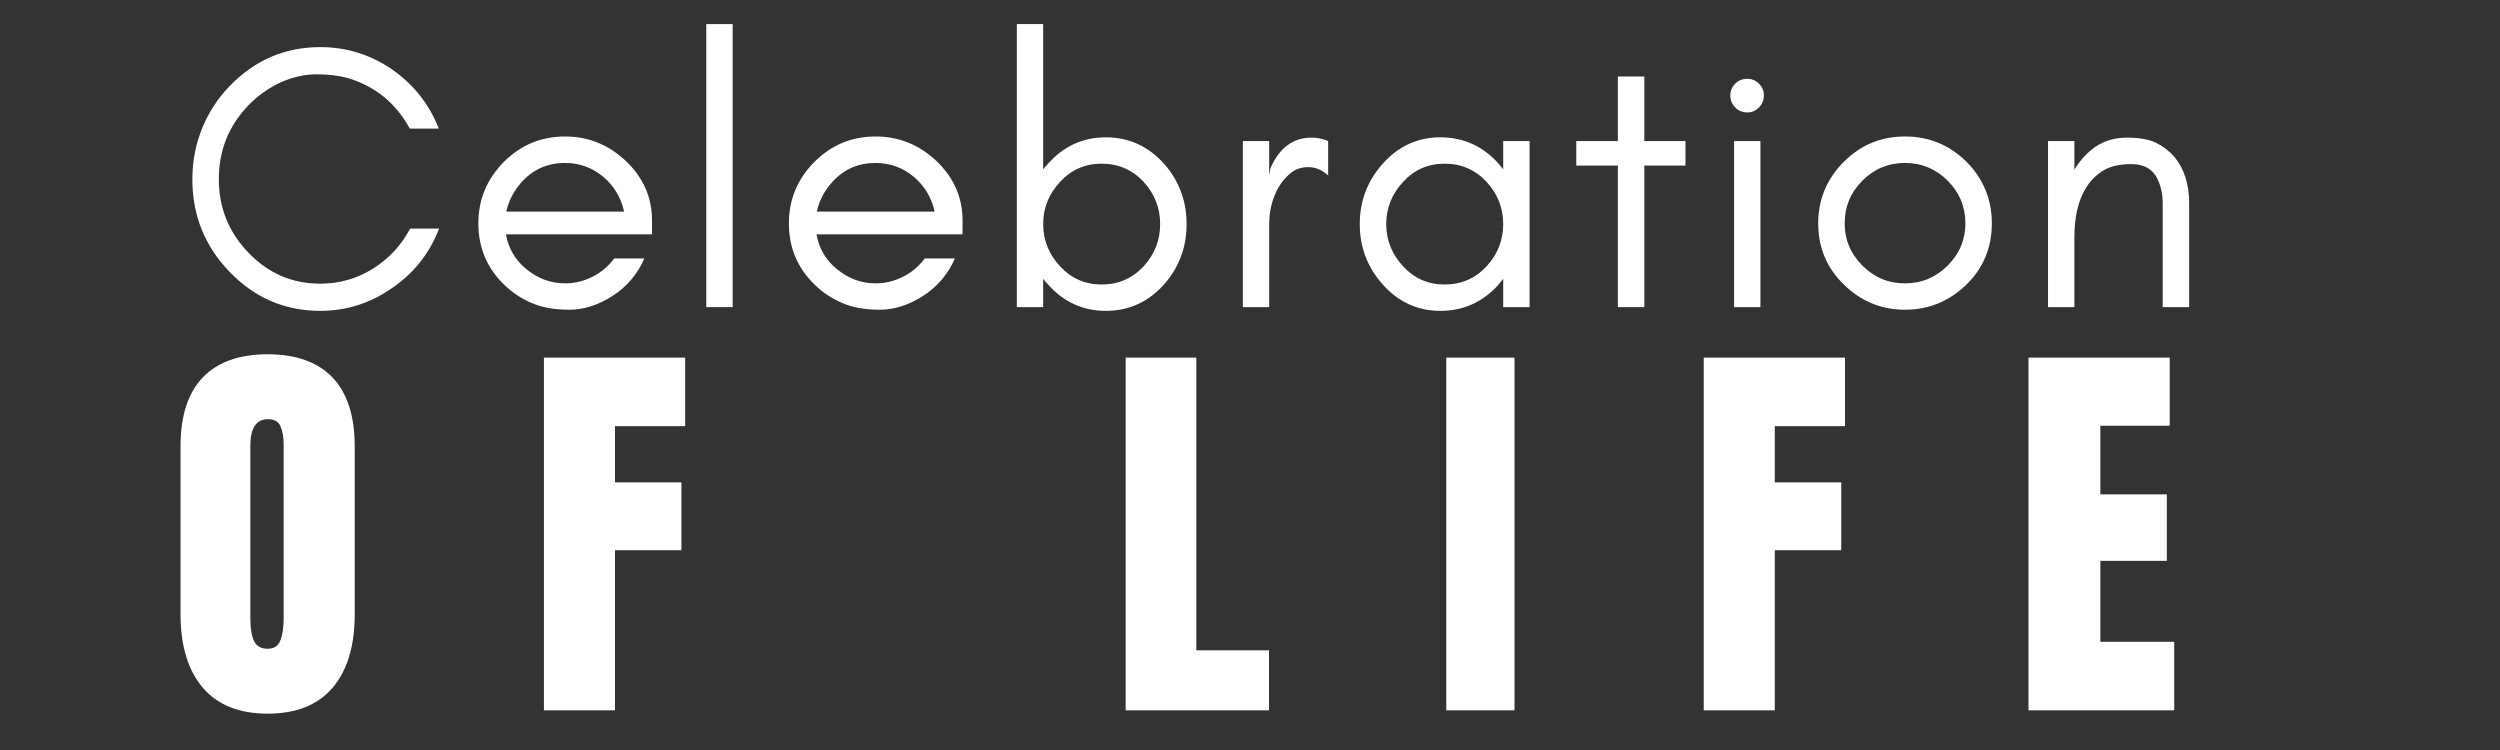<svg xmlns="http://www.w3.org/2000/svg" xmlns:xlink="http://www.w3.org/1999/xlink" width="500" zoomAndPan="magnify" viewBox="0 0 375 112.5" height="150" preserveAspectRatio="xMidYMid meet" version="1.0"><rect x="0" y="0" width="375" height="112.5" fill="#333333" stroke="none"/><defs><g/></defs><g fill="#ffffff" fill-opacity="1"><g transform="translate(26.307, 46.067)"><g><path d="M 39.562 -11.781 C 38.133 -8.082 35.797 -5.117 32.547 -2.891 C 29.266 -0.586 25.66 0.562 21.734 0.562 C 16.41 0.562 11.863 -1.398 8.094 -5.328 C 4.395 -9.172 2.547 -13.789 2.547 -19.188 C 2.547 -21.863 3.035 -24.41 4.016 -26.828 C 4.992 -29.211 6.352 -31.305 8.094 -33.109 C 11.863 -37.035 16.41 -39 21.734 -39 C 25.66 -39 29.25 -37.883 32.5 -35.656 C 35.738 -33.395 38.078 -30.438 39.516 -26.781 L 35.156 -26.781 C 33.082 -30.594 29.988 -33.117 25.875 -34.359 C 24.508 -34.734 22.941 -34.922 21.172 -34.922 C 19.398 -34.922 17.586 -34.508 15.734 -33.688 C 13.891 -32.812 12.285 -31.66 10.922 -30.234 C 7.984 -27.172 6.516 -23.488 6.516 -19.188 C 6.516 -14.926 7.984 -11.266 10.922 -8.203 C 13.898 -5.078 17.504 -3.516 21.734 -3.516 C 24.609 -3.516 27.25 -4.27 29.656 -5.781 C 32.039 -7.281 33.895 -9.281 35.219 -11.781 Z M 39.562 -11.781 "/></g></g></g><g fill="#ffffff" fill-opacity="1"><g transform="translate(69.207, 46.067)"><g><path d="M 28.594 -13.016 L 28.594 -10.922 L 6.688 -10.922 C 7.062 -8.773 8.098 -7.02 9.797 -5.656 C 11.523 -4.258 13.445 -3.562 15.562 -3.562 C 17 -3.562 18.379 -3.898 19.703 -4.578 C 20.984 -5.223 22.055 -6.129 22.922 -7.297 L 27.453 -7.297 C 26.398 -4.922 24.816 -3.055 22.703 -1.703 C 20.547 -0.305 18.375 0.391 16.188 0.391 C 13.957 0.391 12.07 0.051 10.531 -0.625 C 8.945 -1.301 7.566 -2.223 6.391 -3.391 C 3.828 -5.879 2.547 -8.938 2.547 -12.562 C 2.547 -16.145 3.828 -19.223 6.391 -21.797 C 8.922 -24.328 11.977 -25.594 15.562 -25.594 C 19.039 -25.594 22.082 -24.363 24.688 -21.906 C 27.289 -19.414 28.594 -16.453 28.594 -13.016 Z M 24.406 -14.328 C 23.945 -16.441 22.891 -18.195 21.234 -19.594 C 19.566 -20.945 17.676 -21.625 15.562 -21.625 C 12.32 -21.625 9.773 -20.172 7.922 -17.266 C 7.359 -16.359 6.961 -15.379 6.734 -14.328 Z M 24.406 -14.328 "/></g></g></g><g fill="#ffffff" fill-opacity="1"><g transform="translate(101.694, 46.067)"><g><path d="M 8.203 0 L 4.25 0 L 4.25 -42.453 L 8.203 -42.453 Z M 8.203 0 "/></g></g></g><g fill="#ffffff" fill-opacity="1"><g transform="translate(115.787, 46.067)"><g><path d="M 28.594 -13.016 L 28.594 -10.922 L 6.688 -10.922 C 7.062 -8.773 8.098 -7.02 9.797 -5.656 C 11.523 -4.258 13.445 -3.562 15.562 -3.562 C 17 -3.562 18.379 -3.898 19.703 -4.578 C 20.984 -5.223 22.055 -6.129 22.922 -7.297 L 27.453 -7.297 C 26.398 -4.922 24.816 -3.055 22.703 -1.703 C 20.547 -0.305 18.375 0.391 16.188 0.391 C 13.957 0.391 12.07 0.051 10.531 -0.625 C 8.945 -1.301 7.566 -2.223 6.391 -3.391 C 3.828 -5.879 2.547 -8.938 2.547 -12.562 C 2.547 -16.145 3.828 -19.223 6.391 -21.797 C 8.922 -24.328 11.977 -25.594 15.562 -25.594 C 19.039 -25.594 22.082 -24.363 24.688 -21.906 C 27.289 -19.414 28.594 -16.453 28.594 -13.016 Z M 24.406 -14.328 C 23.945 -16.441 22.891 -18.195 21.234 -19.594 C 19.566 -20.945 17.676 -21.625 15.562 -21.625 C 12.32 -21.625 9.773 -20.172 7.922 -17.266 C 7.359 -16.359 6.961 -15.379 6.734 -14.328 Z M 24.406 -14.328 "/></g></g></g><g fill="#ffffff" fill-opacity="1"><g transform="translate(148.273, 46.067)"><g><path d="M 8.203 0 L 4.25 0 L 4.25 -42.453 L 8.203 -42.453 L 8.203 -20.656 C 8.43 -20.957 8.676 -21.242 8.938 -21.516 C 11.281 -24.148 14.172 -25.469 17.609 -25.469 C 21.035 -25.469 23.941 -24.148 26.328 -21.516 C 28.586 -18.941 29.719 -15.922 29.719 -12.453 C 29.719 -8.984 28.586 -5.961 26.328 -3.391 C 23.941 -0.754 21.035 0.562 17.609 0.562 C 14.172 0.562 11.281 -0.754 8.938 -3.391 C 8.676 -3.66 8.43 -3.945 8.203 -4.25 Z M 25.75 -12.453 C 25.75 -14.867 24.922 -16.984 23.266 -18.797 C 21.566 -20.609 19.473 -21.516 16.984 -21.516 C 14.492 -21.516 12.414 -20.609 10.75 -18.797 C 9.051 -16.984 8.203 -14.867 8.203 -12.453 C 8.203 -10.035 9.051 -7.922 10.75 -6.109 C 12.414 -4.297 14.492 -3.391 16.984 -3.391 C 19.473 -3.391 21.566 -4.297 23.266 -6.109 C 24.922 -7.922 25.75 -10.035 25.75 -12.453 Z M 25.75 -12.453 "/></g></g></g><g fill="#ffffff" fill-opacity="1"><g transform="translate(182.175, 46.067)"><g><path d="M 17.047 -19.75 C 16.141 -20.582 15.156 -21 14.094 -21 C 13.07 -21 12.203 -20.719 11.484 -20.156 C 10.734 -19.551 10.113 -18.832 9.625 -18 C 8.676 -16.344 8.203 -14.492 8.203 -12.453 L 8.203 0 L 4.25 0 L 4.25 -24.906 L 8.203 -24.906 L 8.203 -19.75 L 8.375 -20.781 C 9.695 -23.875 11.754 -25.422 14.547 -25.422 C 15.41 -25.422 16.242 -25.25 17.047 -24.906 Z M 17.047 -19.75 "/></g></g></g><g fill="#ffffff" fill-opacity="1"><g transform="translate(201.418, 46.067)"><g><path d="M 24.062 -12.453 C 24.062 -14.867 23.227 -16.984 21.562 -18.797 C 19.863 -20.609 17.77 -21.516 15.281 -21.516 C 12.789 -21.516 10.719 -20.609 9.062 -18.797 C 7.363 -16.984 6.516 -14.867 6.516 -12.453 C 6.516 -10.035 7.363 -7.922 9.062 -6.109 C 10.719 -4.297 12.789 -3.391 15.281 -3.391 C 17.77 -3.391 19.863 -4.297 21.562 -6.109 C 23.227 -7.922 24.062 -10.035 24.062 -12.453 Z M 28.016 0 L 24.062 0 L 24.062 -4.25 C 23.832 -3.945 23.602 -3.66 23.375 -3.391 C 21 -0.754 18.094 0.562 14.656 0.562 C 11.227 0.562 8.344 -0.754 6 -3.391 C 3.695 -5.961 2.547 -8.984 2.547 -12.453 C 2.547 -15.922 3.695 -18.941 6 -21.516 C 8.344 -24.148 11.227 -25.469 14.656 -25.469 C 18.094 -25.469 21 -24.148 23.375 -21.516 C 23.602 -21.242 23.832 -20.957 24.062 -20.656 L 24.062 -24.906 L 28.016 -24.906 Z M 28.016 0 "/></g></g></g><g fill="#ffffff" fill-opacity="1"><g transform="translate(235.319, 46.067)"><g><path d="M 1.125 -21.234 L 1.125 -24.906 L 7.359 -24.906 L 7.359 -34.594 L 11.328 -34.594 L 11.328 -24.906 L 17.5 -24.906 L 17.5 -21.234 L 11.328 -21.234 L 11.328 0 L 7.359 0 L 7.359 -21.234 Z M 1.125 -21.234 "/></g></g></g><g fill="#ffffff" fill-opacity="1"><g transform="translate(255.581, 46.067)"><g><path d="M 8.266 -33.516 C 8.754 -33.023 9 -32.441 9 -31.766 C 9 -31.047 8.754 -30.441 8.266 -29.953 C 7.773 -29.453 7.191 -29.203 6.516 -29.203 C 5.797 -29.203 5.191 -29.453 4.703 -29.953 C 4.211 -30.441 3.969 -31.047 3.969 -31.766 C 3.969 -32.441 4.211 -33.023 4.703 -33.516 C 5.191 -34.004 5.797 -34.25 6.516 -34.25 C 7.191 -34.25 7.773 -34.004 8.266 -33.516 Z M 8.484 0 L 4.531 0 L 4.531 -24.906 L 8.484 -24.906 Z M 8.484 0 "/></g></g></g><g fill="#ffffff" fill-opacity="1"><g transform="translate(270.183, 46.067)"><g><path d="M 24.625 -12.562 C 24.625 -15.051 23.738 -17.188 21.969 -18.969 C 20.188 -20.738 18.051 -21.625 15.562 -21.625 C 13.07 -21.625 10.941 -20.738 9.172 -18.969 C 7.398 -17.188 6.516 -15.051 6.516 -12.562 C 6.516 -10.113 7.398 -8.004 9.172 -6.234 C 10.941 -4.453 13.07 -3.562 15.562 -3.562 C 18.051 -3.562 20.188 -4.453 21.969 -6.234 C 23.738 -8.004 24.625 -10.113 24.625 -12.562 Z M 28.594 -12.562 C 28.594 -8.938 27.328 -5.879 24.797 -3.391 C 22.191 -0.867 19.113 0.391 15.562 0.391 C 12.02 0.391 8.961 -0.867 6.391 -3.391 C 3.828 -5.879 2.547 -8.938 2.547 -12.562 C 2.547 -16.145 3.828 -19.223 6.391 -21.797 C 8.922 -24.328 11.977 -25.594 15.562 -25.594 C 19.156 -25.594 22.234 -24.328 24.797 -21.797 C 27.328 -19.223 28.594 -16.145 28.594 -12.562 Z M 28.594 -12.562 "/></g></g></g><g fill="#ffffff" fill-opacity="1"><g transform="translate(302.953, 46.067)"><g><path d="M 21.453 0 L 21.453 -15.562 C 21.453 -17.188 21.094 -18.582 20.375 -19.75 C 19.625 -20.883 18.398 -21.453 16.703 -21.453 C 15.004 -21.453 13.625 -21.133 12.562 -20.5 C 11.508 -19.852 10.66 -19.02 10.016 -18 C 8.805 -16.113 8.203 -13.586 8.203 -10.422 L 8.203 0 L 4.25 0 L 4.25 -24.906 L 8.203 -24.906 L 8.203 -20.609 C 9.035 -22.004 10.094 -23.156 11.375 -24.062 C 12.738 -24.969 14.305 -25.422 16.078 -25.422 C 17.848 -25.422 19.281 -25.176 20.375 -24.688 C 21.469 -24.156 22.395 -23.457 23.156 -22.594 C 24.664 -20.812 25.422 -18.469 25.422 -15.562 L 25.422 0 Z M 21.453 0 "/></g></g></g><g fill="#ffffff" fill-opacity="1"><g transform="translate(333.403, 46.067)"><g/></g></g><g fill="#ffffff" fill-opacity="1"><g transform="translate(25.175, 106.548)"><g><path d="M 14.969 0.5 C 10.695 0.5 7.453 -0.801 5.234 -3.406 C 3.016 -6.02 1.906 -9.688 1.906 -14.406 L 1.906 -39.609 C 1.906 -44.16 3.016 -47.598 5.234 -49.922 C 7.453 -52.242 10.695 -53.406 14.969 -53.406 C 19.238 -53.406 22.484 -52.242 24.703 -49.922 C 26.922 -47.598 28.031 -44.16 28.031 -39.609 L 28.031 -14.406 C 28.031 -9.645 26.922 -5.969 24.703 -3.375 C 22.484 -0.789 19.238 0.5 14.969 0.5 Z M 14.969 -9.234 C 15.914 -9.234 16.551 -9.645 16.875 -10.469 C 17.207 -11.289 17.375 -12.441 17.375 -13.922 L 17.375 -39.797 C 17.375 -40.941 17.219 -41.875 16.906 -42.594 C 16.602 -43.312 15.977 -43.672 15.031 -43.672 C 13.258 -43.672 12.375 -42.336 12.375 -39.672 L 12.375 -13.859 C 12.375 -12.336 12.555 -11.188 12.922 -10.406 C 13.297 -9.625 13.977 -9.234 14.969 -9.234 Z M 14.969 -9.234 "/></g></g></g><g fill="#ffffff" fill-opacity="1"><g transform="translate(79.244, 106.548)"><g><path d="M 2.344 0 L 2.344 -52.906 L 23.531 -52.906 L 23.531 -42.625 L 13 -42.625 L 13 -34.188 L 22.969 -34.188 L 22.969 -24.016 L 13 -24.016 L 13 0 Z M 2.344 0 "/></g></g></g><g fill="#ffffff" fill-opacity="1"><g transform="translate(127.956, 106.548)"><g/></g></g><g fill="#ffffff" fill-opacity="1"><g transform="translate(166.508, 106.548)"><g><path d="M 2.344 0 L 2.344 -52.906 L 12.938 -52.906 L 12.938 -9 L 23.844 -9 L 23.844 0 Z M 2.344 0 "/></g></g></g><g fill="#ffffff" fill-opacity="1"><g transform="translate(215.097, 106.548)"><g><path d="M 1.844 0 L 1.844 -52.906 L 12.078 -52.906 L 12.078 0 Z M 1.844 0 "/></g></g></g><g fill="#ffffff" fill-opacity="1"><g transform="translate(253.217, 106.548)"><g><path d="M 2.344 0 L 2.344 -52.906 L 23.531 -52.906 L 23.531 -42.625 L 13 -42.625 L 13 -34.188 L 22.969 -34.188 L 22.969 -24.016 L 13 -24.016 L 13 0 Z M 2.344 0 "/></g></g></g><g fill="#ffffff" fill-opacity="1"><g transform="translate(301.929, 106.548)"><g><path d="M 2.344 0 L 2.344 -52.906 L 23.531 -52.906 L 23.531 -42.688 L 13.125 -42.688 L 13.125 -32.391 L 23.094 -32.391 L 23.094 -22.422 L 13.125 -22.422 L 13.125 -10.281 L 24.203 -10.281 L 24.203 0 Z M 2.344 0 "/></g></g></g></svg>